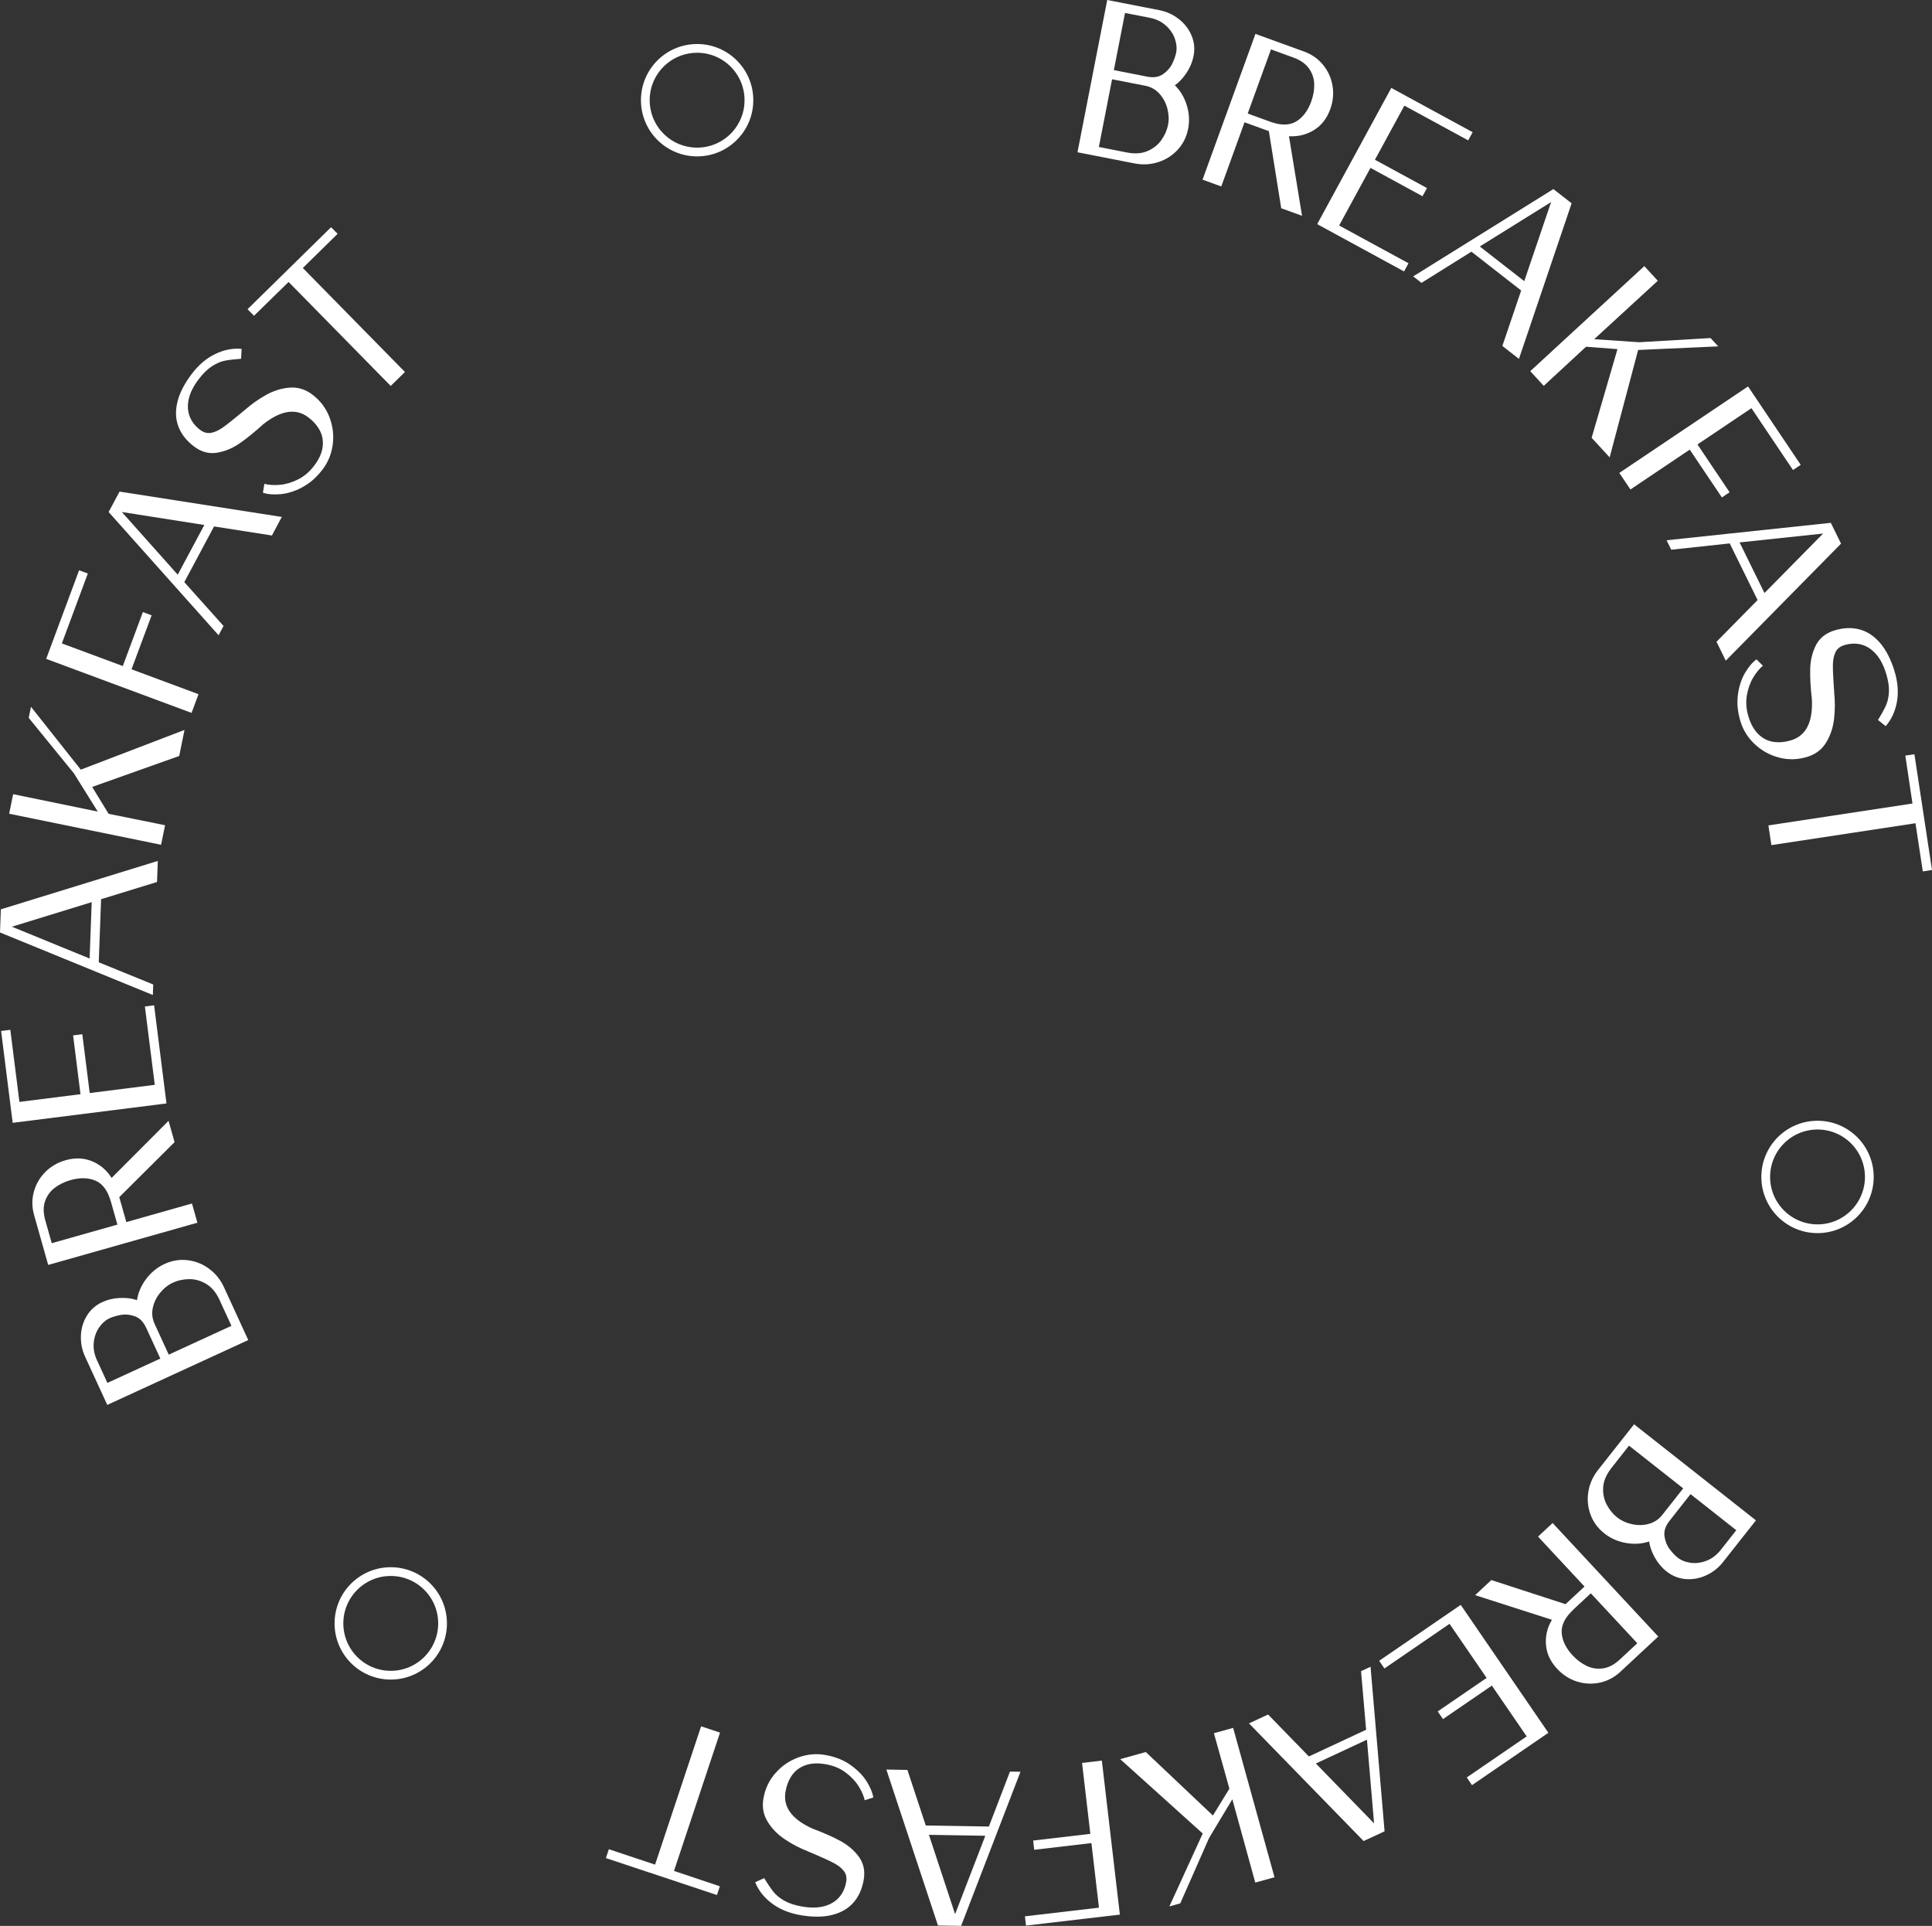 <svg width="220.72px" height="220px" viewBox="0 0 220.72 220" version="1.1"
    xmlns="http://www.w3.org/2000/svg"
    xmlns:xlink="http://www.w3.org/1999/xlink">
    <rect x="0" y="0" width="220.72" height="220" fill="#333333" stroke="none"/>
    <g stroke="none" stroke-width="1" fill="none" fill-rule="evenodd">
        <g transform="translate(-206, -5430)">
            <g transform="translate(91, 5133)">
                <g transform="translate(0, 119)">
                    <g transform="translate(115, 178)">
                        <g fill="#FFFFFF" fill-rule="nonzero">
                            <path d="M126.494,0 L132.444,1.161 C133.271,1.321 134.017,1.661 134.674,2.177 C135.332,2.693 135.82,3.322 136.131,4.065 C136.442,4.807 136.518,5.588 136.358,6.396 C136.225,7.076 135.958,7.718 135.555,8.322 C135.153,8.926 134.709,9.401 134.221,9.744 C134.841,10.348 135.294,11.1 135.577,12.006 C135.86,12.912 135.914,13.815 135.738,14.718 C135.558,15.637 135.162,16.43 134.552,17.097 C133.941,17.764 133.199,18.239 132.327,18.519 C131.456,18.799 130.556,18.849 129.628,18.67 L123.096,17.395 L126.494,0 Z M128.741,17.418 C129.659,17.597 130.452,17.54 131.122,17.244 C131.789,16.949 132.315,16.527 132.695,15.98 C133.076,15.432 133.325,14.863 133.441,14.274 C133.561,13.67 133.532,13.044 133.362,12.396 C133.192,11.748 132.89,11.185 132.456,10.703 C132.022,10.222 131.484,9.92 130.848,9.797 L127.048,9.055 L125.538,16.791 L128.741,17.418 L128.741,17.418 Z M131.062,8.756 C131.799,8.901 132.406,8.8 132.887,8.46 C133.365,8.12 133.715,7.718 133.935,7.252 C134.155,6.786 134.3,6.374 134.369,6.009 C134.467,5.512 134.416,4.98 134.218,4.414 C134.02,3.848 133.671,3.341 133.174,2.901 C132.676,2.46 132.057,2.168 131.32,2.023 L128.527,1.479 L127.252,8.01 L131.066,8.756 L131.062,8.756 Z"></path>
                            <path d="M144.966,14.982 L142.181,13.972 L139.523,21.3 L137.383,20.523 L143.427,3.873 L148.993,5.893 C149.864,6.211 150.585,6.714 151.154,7.413 C151.724,8.108 152.082,8.904 152.233,9.797 C152.384,10.691 152.296,11.588 151.972,12.481 C151.588,13.535 150.972,14.328 150.119,14.856 C149.267,15.385 148.313,15.621 147.259,15.561 L148.751,24.651 L146.372,23.789 L144.962,14.985 L144.966,14.982 Z M145.101,13.9 C146.331,14.347 147.325,14.337 148.087,13.872 C148.848,13.406 149.418,12.648 149.801,11.594 C150.047,10.921 150.16,10.257 150.141,9.602 C150.122,8.948 149.921,8.353 149.537,7.815 C149.153,7.277 148.562,6.862 147.759,6.572 L145.202,5.644 L142.543,12.972 L145.101,13.9 Z"></path>
                            <polygon points="158.951 10.046 168.241 15.102 167.732 16.036 160.442 12.069 157.079 18.248 163.025 21.482 162.515 22.417 156.569 19.179 152.988 25.758 160.914 30.072 160.404 31.006 150.481 25.604 158.947 10.046"></polygon>
                            <path d="M177.463,21.599 L179.549,23.225 L173.53,40.998 L171.636,39.52 L173.785,33.186 L168.1,28.75 L162.399,32.312 L161.452,31.572 L177.466,21.599 L177.463,21.599 Z M174.137,32.117 L177.205,23.084 L169.059,28.156 L174.137,32.117 Z"></path>
                            <polygon points="187.852 30.396 189.393 32.073 182.126 38.749 187.26 39.095 195.422 38.617 196.296 39.567 187.147 39.979 183.894 52.246 181.836 50.012 184.787 39.882 181.198 39.608 176.365 44.076 174.823 42.399 187.855 30.399"></polygon>
                            <polygon points="199.704 44.145 205.722 53.102 204.841 53.694 200.091 46.627 193.927 50.771 197.596 56.233 196.715 56.824 193.043 51.362 186.269 55.915 184.998 54.024 199.701 44.145"></polygon>
                            <path d="M209.161,59.728 L210.328,62.1 L197.162,75.469 L196.101,73.31 L200.795,68.547 L197.611,62.075 L190.929,62.796 L190.397,61.716 L209.158,59.725 L209.161,59.728 Z M201.582,67.741 L208.28,60.949 L198.738,61.962 L201.579,67.741 L201.582,67.741 Z"></path>
                            <path d="M198.546,79.332 C198.687,78.36 198.964,77.532 199.373,76.843 C199.782,76.154 200.217,75.648 200.673,75.324 L201.403,76.051 C201.016,76.365 200.644,76.812 200.295,77.394 C199.946,77.973 199.704,78.656 199.568,79.439 C199.436,80.223 199.499,81.041 199.763,81.893 C200.034,82.765 200.418,83.435 200.921,83.907 C201.425,84.379 201.994,84.659 202.633,84.75 C203.268,84.841 203.939,84.775 204.64,84.561 C206.333,84.039 207.119,82.485 207,79.898 C206.846,78.568 206.78,77.407 206.805,76.416 C206.83,75.425 207.047,74.518 207.462,73.704 C207.878,72.889 208.576,72.325 209.558,72.023 C210.574,71.709 211.521,71.665 212.405,71.891 C213.286,72.118 214.073,72.628 214.765,73.42 C215.457,74.213 216.011,75.283 216.426,76.63 C216.813,77.879 216.907,79.055 216.715,80.156 C216.52,81.258 216.092,82.189 215.429,82.95 L214.548,82.242 C214.966,81.566 215.271,81.012 215.463,80.581 C215.655,80.15 215.768,79.634 215.8,79.033 C215.831,78.432 215.721,77.728 215.473,76.922 C215.18,75.978 214.787,75.233 214.293,74.685 C213.796,74.138 213.239,73.782 212.622,73.625 C212.005,73.468 211.357,73.493 210.681,73.704 C210.212,73.848 209.885,74.109 209.699,74.49 C209.514,74.871 209.413,75.34 209.4,75.9 C209.388,76.46 209.422,77.297 209.501,78.41 C209.545,78.98 209.558,79.213 209.545,79.112 C209.652,80.138 209.646,81.151 209.529,82.142 C209.413,83.136 209.111,84.029 208.623,84.825 C208.136,85.621 207.425,86.163 206.49,86.452 C205.395,86.792 204.313,86.82 203.246,86.54 C202.18,86.26 201.255,85.75 200.468,85.008 C199.682,84.265 199.144,83.403 198.845,82.419 C198.508,81.33 198.411,80.301 198.552,79.329 L198.546,79.332 Z"></path>
                            <polygon points="218.49 91.785 217.672 86.317 218.71 86.159 220.72 99.383 219.67 99.544 218.833 94.041 202.372 96.542 202.029 94.289 218.49 91.788"></polygon>
                            <path d="M200.607,173.672 L196.853,178.432 C196.331,179.093 195.689,179.602 194.931,179.952 C194.169,180.304 193.389,180.446 192.584,180.383 C191.781,180.32 191.055,180.03 190.403,179.517 C189.859,179.09 189.412,178.558 189.057,177.925 C188.704,177.293 188.484,176.68 188.402,176.088 C187.581,176.365 186.703,176.422 185.769,176.261 C184.835,176.098 184.004,175.733 183.284,175.163 C182.547,174.584 182.025,173.87 181.71,173.021 C181.396,172.171 181.314,171.296 181.462,170.393 C181.61,169.49 181.978,168.666 182.563,167.927 L186.685,162.701 L200.607,173.675 L200.607,173.672 Z M184.089,167.707 C183.51,168.443 183.199,169.173 183.155,169.903 C183.11,170.633 183.246,171.29 183.56,171.882 C183.872,172.473 184.265,172.951 184.734,173.323 C185.218,173.703 185.785,173.968 186.439,174.112 C187.094,174.257 187.732,174.248 188.358,174.078 C188.984,173.911 189.497,173.571 189.9,173.061 L192.297,170.022 L186.106,165.142 L184.086,167.707 L184.089,167.707 Z M190.731,173.732 C190.265,174.32 190.076,174.905 190.158,175.487 C190.243,176.069 190.441,176.563 190.753,176.972 C191.064,177.378 191.366,177.699 191.659,177.929 C192.055,178.243 192.552,178.441 193.147,178.523 C193.742,178.605 194.349,178.526 194.972,178.284 C195.592,178.042 196.133,177.627 196.598,177.038 L198.36,174.801 L193.134,170.68 L190.731,173.732 L190.731,173.732 Z"></path>
                            <path d="M178.854,183.252 L181.021,181.235 L175.711,175.531 L177.378,173.98 L189.447,186.946 L185.111,190.979 C184.432,191.612 183.655,192.021 182.777,192.213 C181.899,192.401 181.028,192.36 180.162,192.087 C179.297,191.813 178.542,191.328 177.891,190.63 C177.126,189.809 176.702,188.9 176.62,187.899 C176.535,186.899 176.761,185.942 177.296,185.033 L168.525,182.22 L170.378,180.496 L178.857,183.252 L178.854,183.252 Z M179.753,183.866 C178.797,184.756 178.35,185.646 178.416,186.534 C178.482,187.421 178.898,188.277 179.662,189.098 C180.15,189.623 180.691,190.026 181.279,190.306 C181.871,190.586 182.491,190.68 183.145,190.583 C183.799,190.485 184.438,190.149 185.061,189.567 L187.053,187.713 L181.742,182.009 L179.75,183.862 L179.753,183.866 Z"></path>
                            <polygon points="176.894 197.942 168.169 203.923 167.568 203.045 174.414 198.354 170.437 192.552 164.853 196.378 164.252 195.5 169.837 191.675 165.602 185.495 158.161 190.595 157.56 189.718 166.879 183.331 176.894 197.942"></polygon>
                            <path d="M158.183,209.193 L155.785,210.31 L142.691,196.869 L144.871,195.853 L149.534,200.644 L156.072,197.596 L155.49,190.901 L156.578,190.394 L158.18,209.193 L158.183,209.193 Z M150.33,201.45 L156.981,208.29 L156.166,198.728 L150.33,201.45 Z"></path>
                            <polygon points="145.604 214.447 143.408 215.054 140.787 205.54 138.135 209.951 134.838 217.43 133.595 217.776 137.405 209.448 127.976 200.953 130.902 200.141 138.569 207.393 140.451 204.325 138.683 197.989 140.879 197.382 145.607 214.453"></polygon>
                            <polygon points="127.935 218.713 117.216 219.965 117.093 218.908 125.55 217.92 124.688 210.542 118.153 211.307 118.031 210.253 124.565 209.488 123.618 201.384 125.881 201.119 127.938 218.713"></polygon>
                            <path d="M109.8,220 L107.157,219.956 L101.261,202.142 L103.665,202.183 L105.764,208.532 L112.975,208.652 L115.382,202.375 L116.583,202.394 L109.803,220 L109.8,220 Z M106.125,209.602 L109.114,218.66 L112.566,209.706 L106.125,209.599 L106.125,209.602 Z"></path>
                            <path d="M97.162,201.617 C97.961,202.183 98.574,202.806 99.002,203.485 C99.427,204.162 99.682,204.779 99.767,205.332 L98.788,205.65 C98.685,205.162 98.455,204.628 98.096,204.052 C97.738,203.476 97.24,202.951 96.605,202.476 C95.969,202 95.208,201.686 94.327,201.535 C93.43,201.377 92.656,201.418 92.008,201.651 C91.36,201.884 90.85,202.265 90.482,202.793 C90.111,203.319 89.866,203.945 89.74,204.668 C89.438,206.415 90.463,207.821 92.82,208.891 C94.075,209.356 95.139,209.825 96.01,210.3 C96.882,210.772 97.59,211.379 98.128,212.119 C98.666,212.858 98.848,213.736 98.672,214.749 C98.49,215.797 98.099,216.662 97.495,217.345 C96.894,218.027 96.083,218.496 95.06,218.751 C94.041,219.006 92.836,219.012 91.448,218.773 C90.161,218.55 89.07,218.1 88.176,217.426 C87.283,216.753 86.647,215.948 86.273,215.007 L87.305,214.544 C87.717,215.224 88.072,215.749 88.368,216.118 C88.664,216.486 89.073,216.819 89.595,217.121 C90.117,217.42 90.794,217.643 91.624,217.788 C92.597,217.958 93.44,217.946 94.154,217.754 C94.868,217.562 95.435,217.225 95.856,216.747 C96.278,216.269 96.548,215.68 96.671,214.982 C96.756,214.5 96.671,214.088 96.416,213.748 C96.161,213.409 95.79,213.107 95.296,212.842 C94.802,212.578 94.041,212.226 93.012,211.791 C92.487,211.571 92.269,211.477 92.367,211.511 C91.404,211.14 90.508,210.675 89.674,210.118 C88.84,209.561 88.182,208.888 87.695,208.092 C87.207,207.296 87.047,206.418 87.217,205.452 C87.412,204.322 87.877,203.344 88.614,202.523 C89.347,201.698 90.224,201.107 91.241,200.745 C92.257,200.383 93.273,200.295 94.286,200.478 C95.409,200.673 96.369,201.053 97.171,201.62 L97.162,201.617 Z"></path>
                            <polygon points="76.998 213.72 82.239 215.479 81.909 216.476 69.22 212.254 69.557 211.244 74.839 213.003 80.097 197.202 82.258 197.923 77.001 213.723"></polygon>
                            <path d="M12.255,160.486 L9.722,154.98 C9.369,154.212 9.209,153.413 9.244,152.576 C9.278,151.739 9.505,150.978 9.926,150.292 C10.348,149.606 10.936,149.09 11.685,148.744 C12.314,148.455 12.991,148.297 13.718,148.269 C14.444,148.241 15.089,148.326 15.652,148.521 C15.778,147.665 16.128,146.856 16.697,146.098 C17.266,145.34 17.971,144.767 18.805,144.384 C19.654,143.993 20.529,143.849 21.429,143.956 C22.329,144.063 23.147,144.387 23.883,144.931 C24.619,145.475 25.186,146.174 25.582,147.033 L28.363,153.08 L12.258,160.486 L12.255,160.486 Z M16.691,151.664 C16.376,150.981 15.942,150.547 15.385,150.355 C14.828,150.163 14.3,150.116 13.793,150.21 C13.29,150.305 12.868,150.427 12.531,150.582 C12.072,150.792 11.669,151.145 11.326,151.639 C10.983,152.133 10.776,152.708 10.71,153.372 C10.644,154.033 10.766,154.706 11.081,155.389 L12.27,157.975 L18.317,155.194 L16.694,151.664 L16.691,151.664 Z M25.079,148.489 C24.688,147.64 24.176,147.03 23.546,146.658 C22.917,146.29 22.269,146.108 21.599,146.12 C20.932,146.13 20.325,146.262 19.78,146.51 C19.22,146.768 18.726,147.155 18.302,147.671 C17.877,148.187 17.594,148.763 17.458,149.395 C17.323,150.028 17.392,150.641 17.663,151.23 L19.28,154.747 L26.441,151.453 L25.075,148.486 L25.079,148.489 Z"></path>
                            <path d="M13.626,136.754 L14.432,139.604 L21.932,137.481 L22.552,139.674 L5.506,144.497 L3.895,138.799 C3.643,137.905 3.631,137.025 3.864,136.159 C4.096,135.294 4.531,134.536 5.166,133.891 C5.805,133.246 6.582,132.793 7.497,132.535 C8.577,132.23 9.58,132.267 10.508,132.648 C11.437,133.029 12.185,133.668 12.752,134.558 L19.255,128.036 L19.944,130.471 L13.623,136.757 L13.626,136.754 Z M12.67,137.276 C12.314,136.018 11.726,135.215 10.905,134.869 C10.084,134.523 9.134,134.501 8.054,134.81 C7.365,135.005 6.761,135.3 6.242,135.697 C5.723,136.093 5.358,136.606 5.144,137.229 C4.93,137.855 4.94,138.579 5.172,139.397 L5.912,142.014 L13.412,139.891 L12.673,137.273 L12.67,137.276 Z"></path>
                            <polygon points="1.45 128.269 0.126 117.773 1.18 117.641 2.218 125.874 9.196 124.993 8.35 118.276 9.404 118.144 10.25 124.861 17.682 123.924 16.552 114.973 17.606 114.84 19.019 126.05 1.444 128.265"></polygon>
                            <path d="M0,106.519 L0.098,103.876 L18.028,98.348 L17.94,100.752 L11.55,102.718 L11.282,109.926 L17.506,112.462 L17.462,113.664 L0,106.519 Z M10.474,103.058 L1.356,105.861 L10.238,109.495 L10.477,103.058 L10.474,103.058 Z"></path>
                            <polygon points="1.045 92.952 1.501 90.721 11.169 92.71 8.444 88.343 3.282 82.006 3.54 80.742 9.228 87.921 21.08 83.381 20.473 86.358 10.53 89.894 12.409 92.965 18.858 94.27 18.402 96.501 1.048 92.955"></polygon>
                            <polygon points="5.276 75.264 9.036 65.146 10.033 65.517 7.066 73.499 14.029 76.085 16.323 69.919 17.32 70.29 15.026 76.456 22.678 79.301 21.885 81.437 5.279 75.267"></polygon>
                            <path d="M12.412,58.488 L13.658,56.157 L32.195,59.052 L31.063,61.172 L24.456,60.137 L21.055,66.499 L25.538,71.507 L24.972,72.568 L12.412,58.492 L12.412,58.488 Z M23.342,59.97 L13.919,58.488 L20.306,65.649 L23.342,59.97 L23.342,59.97 Z"></path>
                            <path d="M34.53,55.673 C33.658,56.126 32.825,56.387 32.029,56.453 C31.233,56.522 30.569,56.465 30.037,56.286 L30.204,55.27 C30.685,55.402 31.264,55.44 31.941,55.386 C32.617,55.333 33.312,55.128 34.023,54.779 C34.738,54.43 35.364,53.898 35.902,53.184 C36.452,52.457 36.77,51.752 36.858,51.066 C36.946,50.384 36.842,49.754 36.543,49.185 C36.245,48.616 35.801,48.109 35.216,47.669 C33.803,46.602 32.082,46.869 30.053,48.477 C29.065,49.38 28.162,50.11 27.341,50.67 C26.523,51.23 25.661,51.579 24.755,51.721 C23.848,51.862 22.986,51.623 22.165,51 C21.316,50.359 20.727,49.616 20.397,48.767 C20.063,47.92 20.019,46.983 20.259,45.957 C20.498,44.934 21.042,43.858 21.891,42.735 C22.678,41.691 23.578,40.926 24.585,40.442 C25.591,39.954 26.598,39.759 27.605,39.853 L27.545,40.983 C26.752,41.039 26.123,41.115 25.661,41.209 C25.198,41.304 24.714,41.514 24.207,41.842 C23.701,42.169 23.194,42.669 22.684,43.339 C22.09,44.126 21.715,44.881 21.558,45.605 C21.404,46.328 21.442,46.986 21.674,47.58 C21.907,48.175 22.307,48.685 22.873,49.113 C23.263,49.408 23.666,49.518 24.084,49.449 C24.503,49.38 24.943,49.185 25.403,48.867 C25.865,48.549 26.523,48.033 27.382,47.319 C27.819,46.951 27.998,46.803 27.926,46.873 C28.697,46.187 29.521,45.601 30.396,45.114 C31.27,44.629 32.173,44.349 33.101,44.28 C34.033,44.211 34.885,44.472 35.666,45.06 C36.581,45.752 37.236,46.611 37.632,47.64 C38.028,48.669 38.154,49.72 38.013,50.79 C37.868,51.859 37.484,52.803 36.858,53.621 C36.172,54.53 35.392,55.21 34.524,55.663 L34.53,55.673 Z"></path>
                            <polygon points="32.972 32.208 29.018 36.072 28.281 35.323 37.824 25.953 38.57 26.711 34.596 30.613 46.262 42.493 44.636 44.088 32.969 32.208"></polygon>
                        </g>
                        <circle stroke="#FFFFFF" cx="79.642" cy="11.446" r="5.918"></circle>
                        <circle stroke="#FFFFFF" cx="44.642" cy="185.446" r="5.918"></circle>
                        <circle stroke="#FFFFFF" cx="207.642" cy="134.446" r="5.918"></circle>
                    </g>
                </g>
            </g>
        </g>
    </g>
</svg>
